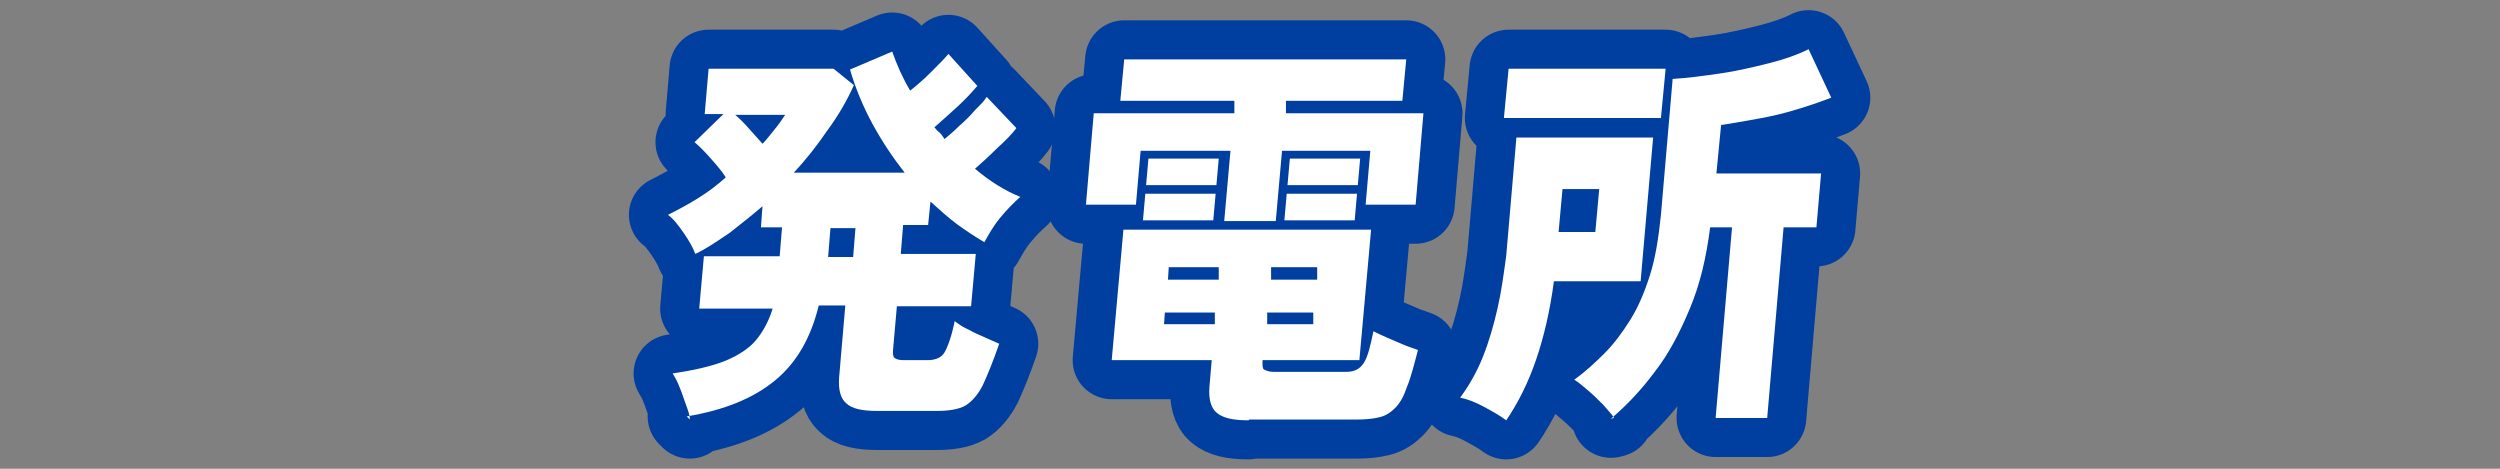 <?xml version="1.0" encoding="UTF-8"?>
<svg id="_レイヤー_2" xmlns="http://www.w3.org/2000/svg" version="1.1" viewBox="0 0 320 60">
  <rect x="0" y="0" width="320" height="60" fill="#808080" stroke="none"/>
  <!-- Generator: Adobe Illustrator 29.0.1, SVG Export Plug-In . SVG Version: 2.1.0 Build 192)  -->
  <defs>
    <style>
      .st0 {
        fill: none;
        stroke: #003fa0;
        stroke-linecap: round;
        stroke-linejoin: round;
        stroke-width: 10px;
      }

      .st1 {
        fill: #fff;
      }
    </style>
  </defs>
  <g id="_レイヤー_1-2">
    <g>
      <g>
        <path class="st1" d="M88.3,53.7c0-.5-.2-1.1-.5-1.9-.3-.8-.5-1.5-.8-2.2-.3-.8-.6-1.3-.9-1.8,2.7-.4,4.9-.9,6.7-1.6,1.7-.7,3.1-1.6,4-2.7.9-1.1,1.6-2.4,2.1-4h-9.4l.6-6.7h9.7l.3-3.7h-2.7l.2-2.7c-1.4,1.2-2.8,2.3-4.2,3.4-1.5,1-2.9,2-4.4,2.7-.3-.8-.8-1.7-1.5-2.7s-1.3-1.8-2-2.3c1.2-.6,2.5-1.3,3.8-2.1,1.3-.8,2.5-1.7,3.6-2.7-.5-.8-1.2-1.6-2-2.5-.8-.9-1.4-1.5-2-2l3.7-3.6h-2.4l.5-5.8h16l2.6,2.1c-.9,2-2,3.9-3.4,5.8-1.3,1.9-2.7,3.7-4.3,5.4h14.2c-1.5-1.9-2.9-4-4.1-6.2s-2.2-4.6-2.9-7l5.4-2.3c.6,1.7,1.3,3.3,2.3,5,.9-.7,1.8-1.5,2.7-2.4,1-1,1.7-1.7,2.2-2.3l3.7,4.1c-.7.8-1.5,1.7-2.6,2.7-1.1,1-2.1,1.9-2.9,2.6.2.2.4.5.7.7.2.2.4.5.6.8.6-.5,1.2-1,1.9-1.7.7-.6,1.4-1.3,2-2,.7-.7,1.2-1.2,1.5-1.7l3.8,4c-.6.8-1.4,1.6-2.5,2.6-1,1-2,1.9-2.8,2.6,1.9,1.6,3.8,2.8,5.8,3.6-.8.7-1.7,1.6-2.6,2.7s-1.5,2.2-2,3.1c-1.2-.7-2.4-1.5-3.5-2.3-1.2-.9-2.3-1.9-3.4-2.9l-.3,3h-3.2l-.3,3.7h9.6l-.6,6.7h-9.5l-.5,5.7c0,.4,0,.8.2.9.2.2.6.3,1.2.3h3c1,0,1.8-.3,2.2-1,.4-.7.9-2,1.3-4,.5.4,1.1.8,1.8,1.1.7.4,1.4.7,2.1,1,.7.3,1.3.6,1.8.8-.8,2.3-1.5,4-2.1,5.3-.6,1.2-1.4,2.1-2.2,2.6-.9.5-2.1.7-3.8.7h-7.5c-2,0-3.3-.3-4-1-.7-.6-1-1.7-.9-3.2l.8-9.3h-3.4c-1,4.1-2.8,7.3-5.6,9.6s-6.5,3.8-11.3,4.6h0ZM97.6,18.4c.6-.6,1.1-1.3,1.6-1.9.5-.6.9-1.2,1.3-1.8h-6.4c.6.5,1.2,1.1,1.8,1.8s1.2,1.3,1.7,1.9ZM106,32.9h3.2l.3-3.7h-3.2s-.3,3.7-.3,3.7Z"/>
        <path class="st1" d="M156.7,28.3l.8-9h-11.5l-.6,6.9h-6.4l1-11.7h18v-1.6c.1,0-14.6,0-14.6,0l.5-5.3h36.1l-.5,5.3h-14.9v1.6c-.1,0,17.6,0,17.6,0l-1,11.7h-6.4l.6-6.9h-11.3l-.8,9s-6.5,0-6.5,0ZM159.8,53.8c-2,0-3.3-.3-4.1-1-.7-.6-1-1.7-.9-3.2l.3-3.5h-12.8l1.5-16.7h31.7l-1.5,16.7h-12.4v.3c0,.4,0,.8.2.9s.6.3,1.2.3h9.3c1.1,0,1.8-.4,2.3-1.2s.8-2.1,1.2-4c.4.2,1,.5,1.7.8.7.3,1.4.6,2.1.9.7.3,1.4.5,1.9.7-.5,1.9-.9,3.5-1.4,4.7-.4,1.2-.9,2.1-1.5,2.7s-1.2,1-2,1.2-1.8.3-2.9.3h-13.8,0ZM146.3,28.2l.3-3.4h9l-.3,3.4h-9ZM146.7,23.7l.3-3.4h9l-.3,3.4h-9ZM149,41.5h6.5v-1.5c.1,0-6.4,0-6.4,0,0,0-.1,1.5-.1,1.5ZM149.5,35.8h6.5v-1.6c.1,0-6.4,0-6.4,0,0,0-.1,1.6-.1,1.6ZM162,41.5h6.1v-1.5c.1,0-5.9,0-5.9,0v1.5ZM162.5,35.8h6.1v-1.6c.1,0-5.9,0-5.9,0v1.6ZM164.4,28.2l.3-3.4h9l-.3,3.4h-9ZM164.8,23.7l.3-3.4h9l-.3,3.4h-9Z"/>
        <path class="st1" d="M192.8,53.8c-.8-.6-1.7-1.1-2.8-1.7s-2.1-1-3.1-1.2c1.1-1.5,2.1-3.2,2.9-5.2s1.4-4.1,1.9-6.3c.5-2.2.8-4.5,1.1-6.7l1.3-15.1h17.5l-1.6,18.4h-11.1c-.5,3.8-1.3,7.2-2.3,10.1-1,2.9-2.3,5.5-3.8,7.7h0ZM192.5,15.1l.6-6.3h20.1l-.6,6.3h-20.1ZM199.5,29.7h4.7l.5-5.5h-4.7l-.5,5.5ZM206.6,53.5c-.3-.5-.8-1-1.4-1.7-.6-.6-1.2-1.2-1.9-1.8-.7-.6-1.3-1.1-1.8-1.4,1.4-1,2.7-2.2,3.9-3.4s2.3-2.7,3.3-4.3c1-1.6,1.8-3.5,2.5-5.7.7-2.2,1.1-4.8,1.4-7.7l1.5-17.4c1.9-.1,4-.4,6.1-.7,2.1-.3,4.2-.8,6.2-1.3,2-.5,3.7-1.1,5.1-1.8l2.9,6.2c-1.3.5-2.7,1-4.4,1.5-1.6.5-3.3.9-5,1.2-1.7.3-3.3.6-4.7.8l-.6,6.2h13.4l-.6,6.9h-4.2l-2.1,24.4h-6.6l2.1-24.4h-2.8c-.5,3.9-1.3,7.3-2.6,10.4s-2.7,5.8-4.5,8.1c-1.7,2.3-3.6,4.3-5.6,6h0Z"/>
      </g>
      <g>
        <path class="st0" d="M88.3,53.7c0-.5-.2-1.1-.5-1.9-.3-.8-.5-1.5-.8-2.2-.3-.8-.6-1.3-.9-1.8,2.7-.4,4.9-.9,6.7-1.6,1.7-.7,3.1-1.6,4-2.7.9-1.1,1.6-2.4,2.1-4h-9.4l.6-6.7h9.7l.3-3.7h-2.7l.2-2.7c-1.4,1.2-2.8,2.3-4.2,3.4-1.5,1-2.9,2-4.4,2.7-.3-.8-.8-1.7-1.5-2.7s-1.3-1.8-2-2.3c1.2-.6,2.5-1.3,3.8-2.1,1.3-.8,2.5-1.7,3.6-2.7-.5-.8-1.2-1.6-2-2.5-.8-.9-1.4-1.5-2-2l3.7-3.6h-2.4l.5-5.8h16l2.6,2.1c-.9,2-2,3.9-3.4,5.8-1.3,1.9-2.7,3.7-4.3,5.4h14.2c-1.5-1.9-2.9-4-4.1-6.2s-2.2-4.6-2.9-7l5.4-2.3c.6,1.7,1.3,3.3,2.3,5,.9-.7,1.8-1.5,2.7-2.4,1-1,1.7-1.7,2.2-2.3l3.7,4.1c-.7.8-1.5,1.7-2.6,2.7-1.1,1-2.1,1.9-2.9,2.6.2.2.4.5.7.7.2.2.4.5.6.8.6-.5,1.2-1,1.9-1.7.7-.6,1.4-1.3,2-2,.7-.7,1.2-1.2,1.5-1.7l3.8,4c-.6.8-1.4,1.6-2.5,2.6-1,1-2,1.9-2.8,2.6,1.9,1.6,3.8,2.8,5.8,3.6-.8.7-1.7,1.6-2.6,2.7s-1.5,2.2-2,3.1c-1.2-.7-2.4-1.5-3.5-2.3-1.2-.9-2.3-1.9-3.4-2.9l-.3,3h-3.2l-.3,3.7h9.6l-.6,6.7h-9.5l-.5,5.7c0,.4,0,.8.2.9.2.2.6.3,1.2.3h3c1,0,1.8-.3,2.2-1,.4-.7.9-2,1.3-4,.5.4,1.1.8,1.8,1.1.7.4,1.4.7,2.1,1,.7.3,1.3.6,1.8.8-.8,2.3-1.5,4-2.1,5.3-.6,1.2-1.4,2.1-2.2,2.6-.9.5-2.1.7-3.8.7h-7.5c-2,0-3.3-.3-4-1-.7-.6-1-1.7-.9-3.2l.8-9.3h-3.4c-1,4.1-2.8,7.3-5.6,9.6s-6.5,3.8-11.3,4.6h0ZM97.6,18.4c.6-.6,1.1-1.3,1.6-1.9.5-.6.9-1.2,1.3-1.8h-6.4c.6.5,1.2,1.1,1.8,1.8s1.2,1.3,1.7,1.9ZM106,32.9h3.2l.3-3.7h-3.2s-.3,3.7-.3,3.7Z"/>
        <path class="st0" d="M156.7,28.3l.8-9h-11.5l-.6,6.9h-6.4l1-11.7h18v-1.6c.1,0-14.6,0-14.6,0l.5-5.3h36.1l-.5,5.3h-14.9v1.6c-.1,0,17.6,0,17.6,0l-1,11.7h-6.4l.6-6.9h-11.3l-.8,9s-6.5,0-6.5,0ZM159.8,53.8c-2,0-3.3-.3-4.1-1-.7-.6-1-1.7-.9-3.2l.3-3.5h-12.8l1.5-16.7h31.7l-1.5,16.7h-12.4v.3c0,.4,0,.8.2.9s.6.3,1.2.3h9.3c1.1,0,1.8-.4,2.3-1.2s.8-2.1,1.2-4c.4.2,1,.5,1.7.8.7.3,1.4.6,2.1.9.7.3,1.4.5,1.9.7-.5,1.9-.9,3.5-1.4,4.7-.4,1.2-.9,2.1-1.5,2.7s-1.2,1-2,1.2-1.8.3-2.9.3h-13.8,0ZM146.3,28.2l.3-3.4h9l-.3,3.4h-9ZM146.7,23.7l.3-3.4h9l-.3,3.4h-9ZM149,41.5h6.5v-1.5c.1,0-6.4,0-6.4,0,0,0-.1,1.5-.1,1.5ZM149.5,35.8h6.5v-1.6c.1,0-6.4,0-6.4,0,0,0-.1,1.6-.1,1.6ZM162,41.5h6.1v-1.5c.1,0-5.9,0-5.9,0v1.5ZM162.5,35.8h6.1v-1.6c.1,0-5.9,0-5.9,0v1.6ZM164.4,28.2l.3-3.4h9l-.3,3.4h-9ZM164.8,23.7l.3-3.4h9l-.3,3.4h-9Z"/>
        <path class="st0" d="M192.8,53.8c-.8-.6-1.7-1.1-2.8-1.7s-2.1-1-3.1-1.2c1.1-1.5,2.1-3.2,2.9-5.2s1.4-4.1,1.9-6.3c.5-2.2.8-4.5,1.1-6.7l1.3-15.1h17.5l-1.6,18.4h-11.1c-.5,3.8-1.3,7.2-2.3,10.1-1,2.9-2.3,5.5-3.8,7.7h0ZM192.5,15.1l.6-6.3h20.1l-.6,6.3h-20.1ZM199.5,29.7h4.7l.5-5.5h-4.7l-.5,5.5ZM206.6,53.5c-.3-.5-.8-1-1.4-1.7-.6-.6-1.2-1.2-1.9-1.8-.7-.6-1.3-1.1-1.8-1.4,1.4-1,2.7-2.2,3.9-3.4s2.3-2.7,3.3-4.3c1-1.6,1.8-3.5,2.5-5.7.7-2.2,1.1-4.8,1.4-7.7l1.5-17.4c1.9-.1,4-.4,6.1-.7,2.1-.3,4.2-.8,6.2-1.3,2-.5,3.7-1.1,5.1-1.8l2.9,6.2c-1.3.5-2.7,1-4.4,1.5-1.6.5-3.3.9-5,1.2-1.7.3-3.3.6-4.7.8l-.6,6.2h13.4l-.6,6.9h-4.2l-2.1,24.4h-6.6l2.1-24.4h-2.8c-.5,3.9-1.3,7.3-2.6,10.4s-2.7,5.8-4.5,8.1c-1.7,2.3-3.6,4.3-5.6,6h0Z"/>
      </g>
      <g>
        <path class="st1" d="M88.3,53.7c0-.5-.2-1.1-.5-1.9-.3-.8-.5-1.5-.8-2.2-.3-.8-.6-1.3-.9-1.8,2.7-.4,4.9-.9,6.7-1.6,1.7-.7,3.1-1.6,4-2.7.9-1.1,1.6-2.4,2.1-4h-9.4l.6-6.7h9.7l.3-3.7h-2.7l.2-2.7c-1.4,1.2-2.8,2.3-4.2,3.4-1.5,1-2.9,2-4.4,2.7-.3-.8-.8-1.7-1.5-2.7s-1.3-1.8-2-2.3c1.2-.6,2.5-1.3,3.8-2.1,1.3-.8,2.5-1.7,3.6-2.7-.5-.8-1.2-1.6-2-2.5-.8-.9-1.4-1.5-2-2l3.7-3.6h-2.4l.5-5.8h16l2.6,2.1c-.9,2-2,3.9-3.4,5.8-1.3,1.9-2.7,3.7-4.3,5.4h14.2c-1.5-1.9-2.9-4-4.1-6.2s-2.2-4.6-2.9-7l5.4-2.3c.6,1.7,1.3,3.3,2.3,5,.9-.7,1.8-1.5,2.7-2.4,1-1,1.7-1.7,2.2-2.3l3.7,4.1c-.7.8-1.5,1.7-2.6,2.7-1.1,1-2.1,1.9-2.9,2.6.2.2.4.5.7.7.2.2.4.5.6.8.6-.5,1.2-1,1.9-1.7.7-.6,1.4-1.3,2-2,.7-.7,1.2-1.2,1.5-1.7l3.8,4c-.6.8-1.4,1.6-2.5,2.6-1,1-2,1.9-2.8,2.6,1.9,1.6,3.8,2.8,5.8,3.6-.8.7-1.7,1.6-2.6,2.7s-1.5,2.2-2,3.1c-1.2-.7-2.4-1.5-3.5-2.3-1.2-.9-2.3-1.9-3.4-2.9l-.3,3h-3.2l-.3,3.7h9.6l-.6,6.7h-9.5l-.5,5.7c0,.4,0,.8.2.9.2.2.6.3,1.2.3h3c1,0,1.8-.3,2.2-1,.4-.7.9-2,1.3-4,.5.4,1.1.8,1.8,1.1.7.4,1.4.7,2.1,1,.7.3,1.3.6,1.8.8-.8,2.3-1.5,4-2.1,5.3-.6,1.2-1.4,2.1-2.2,2.6-.9.5-2.1.7-3.8.7h-7.5c-2,0-3.3-.3-4-1-.7-.6-1-1.7-.9-3.2l.8-9.3h-3.4c-1,4.1-2.8,7.3-5.6,9.6s-6.5,3.8-11.3,4.6h0ZM97.6,18.4c.6-.6,1.1-1.3,1.6-1.9.5-.6.9-1.2,1.3-1.8h-6.4c.6.5,1.2,1.1,1.8,1.8s1.2,1.3,1.7,1.9ZM106,32.9h3.2l.3-3.7h-3.2s-.3,3.7-.3,3.7Z"/>
        <path class="st1" d="M156.7,28.3l.8-9h-11.5l-.6,6.9h-6.4l1-11.7h18v-1.6c.1,0-14.6,0-14.6,0l.5-5.3h36.1l-.5,5.3h-14.9v1.6c-.1,0,17.6,0,17.6,0l-1,11.7h-6.4l.6-6.9h-11.3l-.8,9s-6.5,0-6.5,0ZM159.8,53.8c-2,0-3.3-.3-4.1-1-.7-.6-1-1.7-.9-3.2l.3-3.5h-12.8l1.5-16.7h31.7l-1.5,16.7h-12.4v.3c0,.4,0,.8.2.9s.6.3,1.2.3h9.3c1.1,0,1.8-.4,2.3-1.2s.8-2.1,1.2-4c.4.2,1,.5,1.7.8.7.3,1.4.6,2.1.9.7.3,1.4.5,1.9.7-.5,1.9-.9,3.5-1.4,4.7-.4,1.2-.9,2.1-1.5,2.7s-1.2,1-2,1.2-1.8.3-2.9.3h-13.8,0ZM146.3,28.2l.3-3.4h9l-.3,3.4h-9ZM146.7,23.7l.3-3.4h9l-.3,3.4h-9ZM149,41.5h6.5v-1.5c.1,0-6.4,0-6.4,0,0,0-.1,1.5-.1,1.5ZM149.5,35.8h6.5v-1.6c.1,0-6.4,0-6.4,0,0,0-.1,1.6-.1,1.6ZM162,41.5h6.1v-1.5c.1,0-5.9,0-5.9,0v1.5ZM162.5,35.8h6.1v-1.6c.1,0-5.9,0-5.9,0v1.6ZM164.4,28.2l.3-3.4h9l-.3,3.4h-9ZM164.8,23.7l.3-3.4h9l-.3,3.4h-9Z"/>
        <path class="st1" d="M192.8,53.8c-.8-.6-1.7-1.1-2.8-1.7s-2.1-1-3.1-1.2c1.1-1.5,2.1-3.2,2.9-5.2s1.4-4.1,1.9-6.3c.5-2.2.8-4.5,1.1-6.7l1.3-15.1h17.5l-1.6,18.4h-11.1c-.5,3.8-1.3,7.2-2.3,10.1-1,2.9-2.3,5.5-3.8,7.7h0ZM192.5,15.1l.6-6.3h20.1l-.6,6.3h-20.1ZM199.5,29.7h4.7l.5-5.5h-4.7l-.5,5.5ZM206.6,53.5c-.3-.5-.8-1-1.4-1.7-.6-.6-1.2-1.2-1.9-1.8-.7-.6-1.3-1.1-1.8-1.4,1.4-1,2.7-2.2,3.9-3.4s2.3-2.7,3.3-4.3c1-1.6,1.8-3.5,2.5-5.7.7-2.2,1.1-4.8,1.4-7.7l1.5-17.4c1.9-.1,4-.4,6.1-.7,2.1-.3,4.2-.8,6.2-1.3,2-.5,3.7-1.1,5.1-1.8l2.9,6.2c-1.3.5-2.7,1-4.4,1.5-1.6.5-3.3.9-5,1.2-1.7.3-3.3.6-4.7.8l-.6,6.2h13.4l-.6,6.9h-4.2l-2.1,24.4h-6.6l2.1-24.4h-2.8c-.5,3.9-1.3,7.3-2.6,10.4s-2.7,5.8-4.5,8.1c-1.7,2.3-3.6,4.3-5.6,6h0Z"/>
      </g>
    </g>
  </g>
</svg>